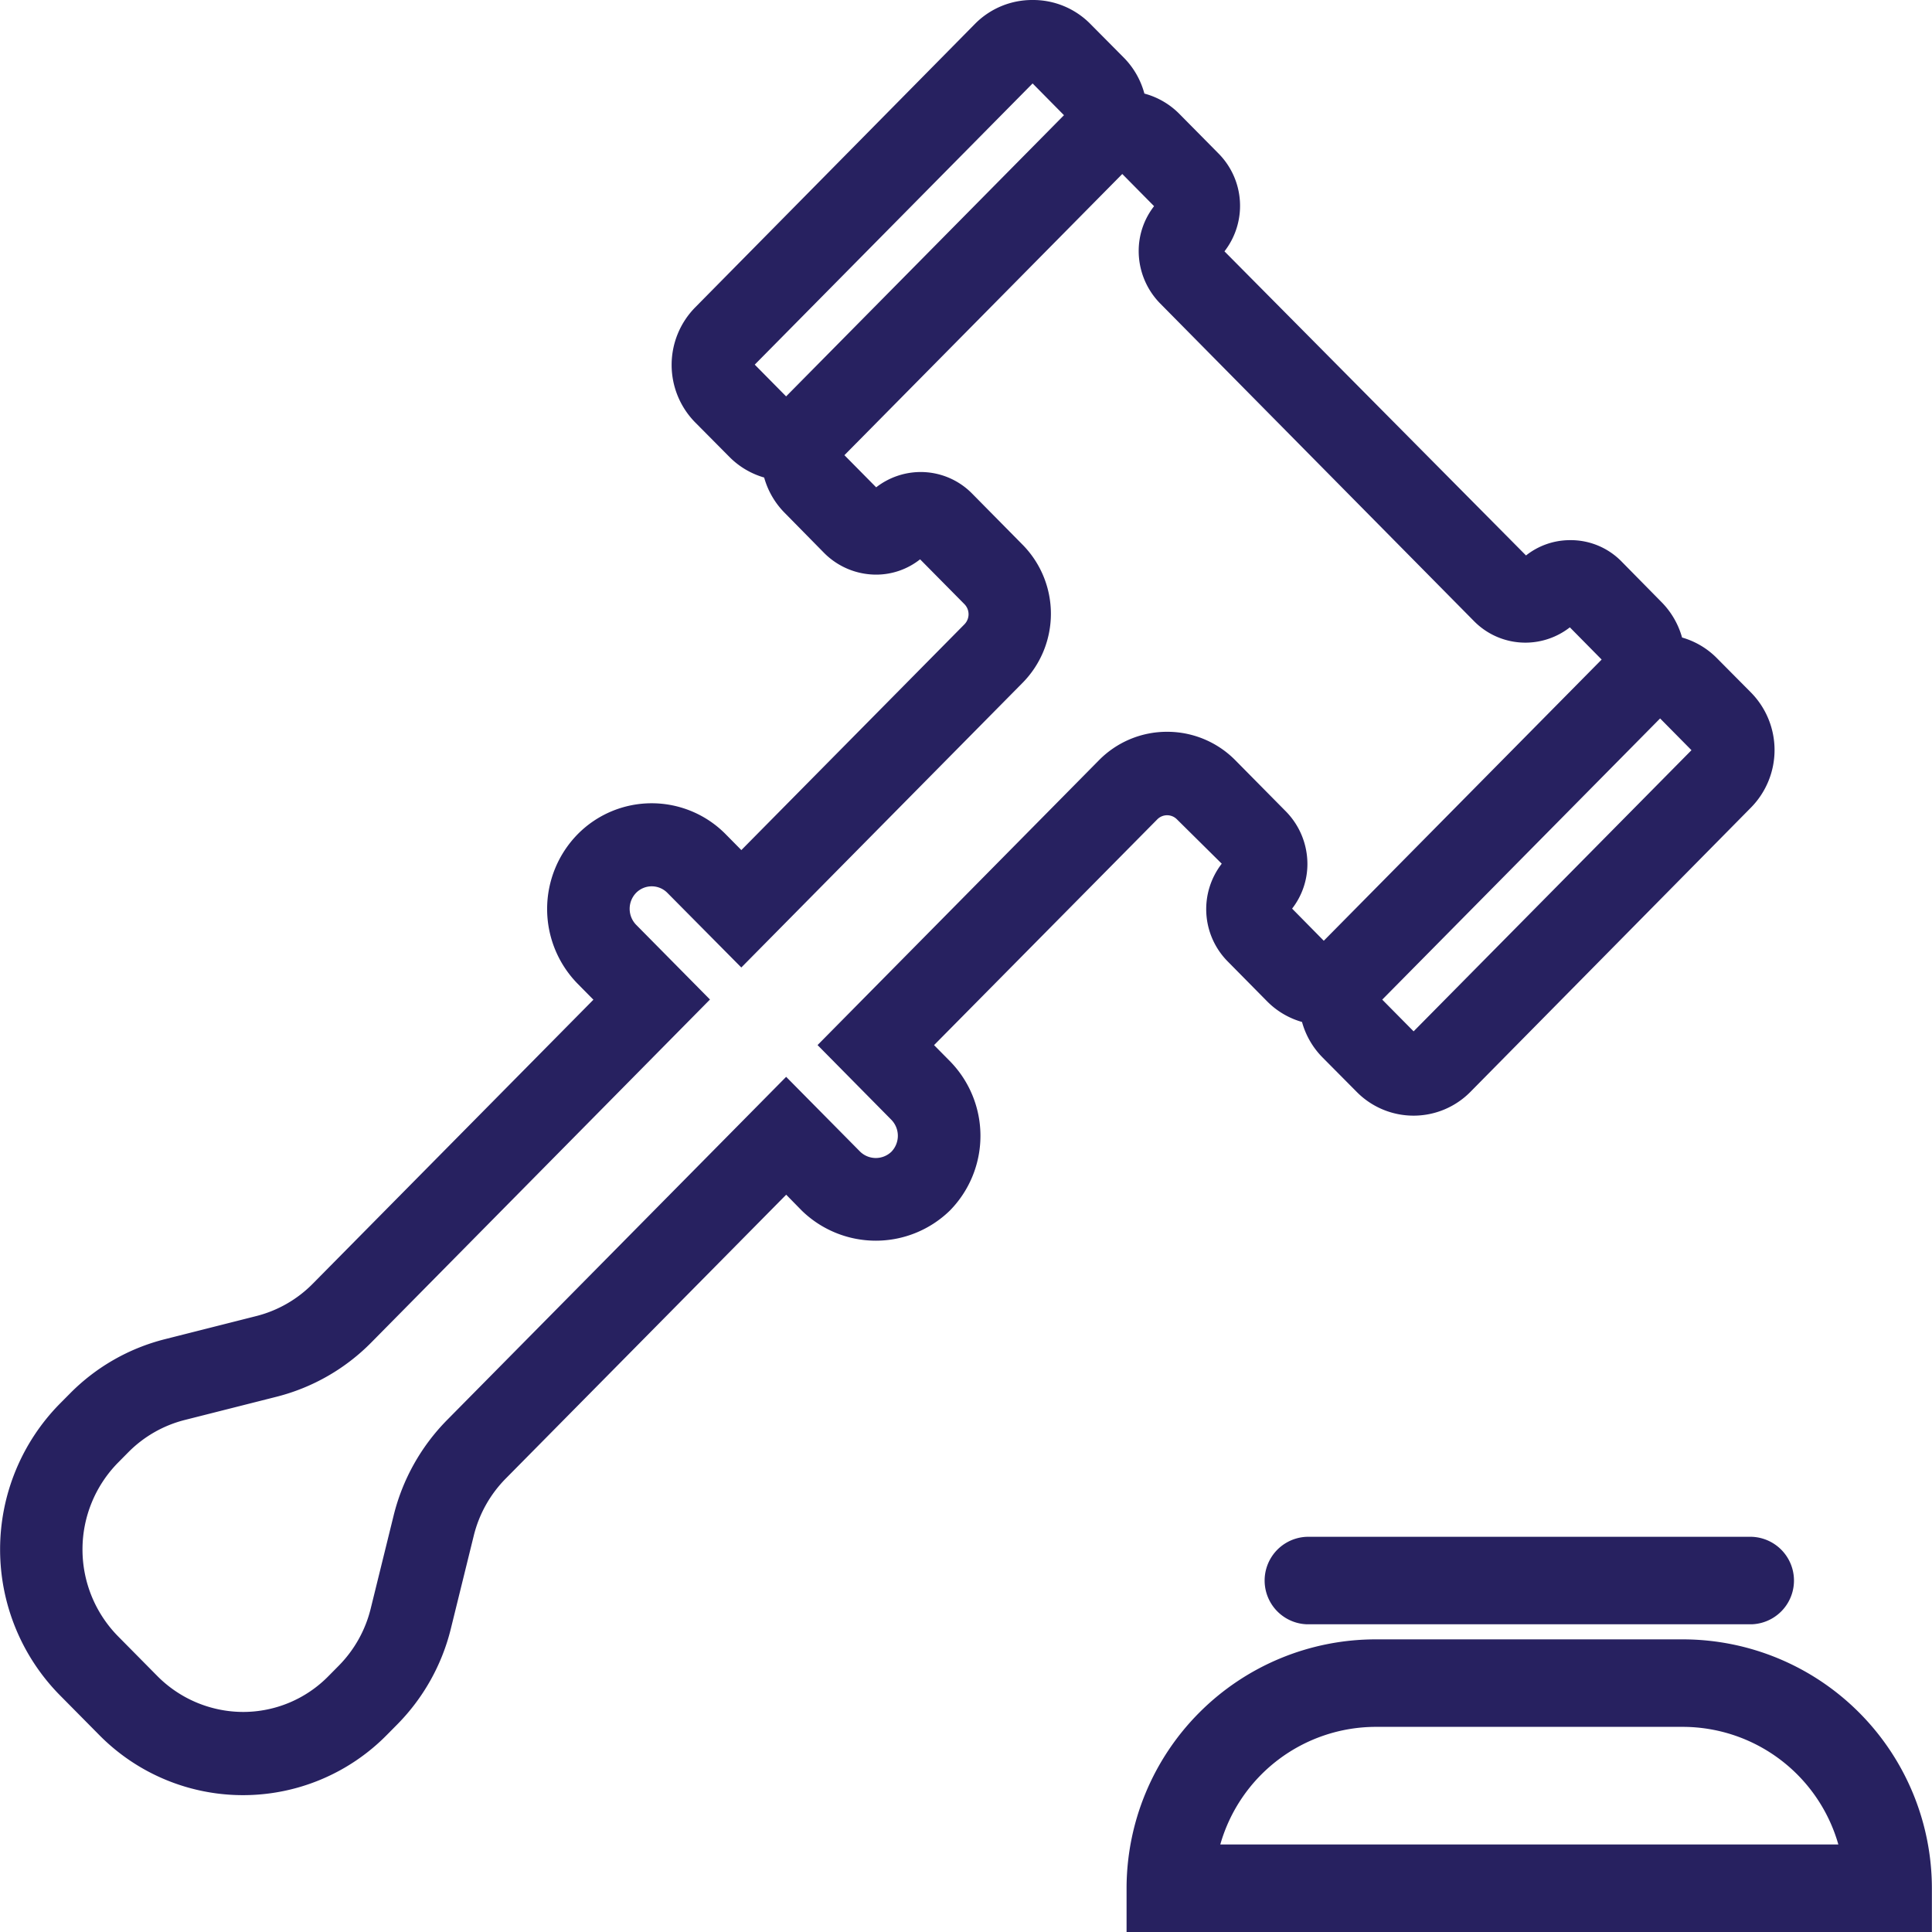<svg xmlns="http://www.w3.org/2000/svg" width="50.5" height="50.5" viewBox="0 0 50.5 50.5"><g transform="translate(0.25 -0.062)"><path d="M32.028,22.621a1.69,1.69,0,0,0-.015,2.386l1.032,1.045a1.832,1.832,0,0,0,.945.511,1.873,1.873,0,0,0,.5.956l.894.9a1.838,1.838,0,0,0,2.621,0L45.345,21a1.893,1.893,0,0,0,0-2.653l-.893-.9a1.836,1.836,0,0,0-.943-.511A1.874,1.874,0,0,0,43,15.975L41.97,14.929a1.587,1.587,0,0,0-1.188-.493,1.605,1.605,0,0,0-1.155.494L31.413,6.645a1.69,1.69,0,0,0,.015-2.386L30.4,3.214a1.794,1.794,0,0,0-.942-.5,1.87,1.87,0,0,0-.508-.972l-.893-.9a1.881,1.881,0,0,0-2.622,0L18.1,8.267a1.893,1.893,0,0,0,0,2.653l.893.9a1.836,1.836,0,0,0,.943.513,1.871,1.871,0,0,0,.506.954l1.032,1.045a1.668,1.668,0,0,0,1.179.495h.01a1.6,1.6,0,0,0,1.155-.495l1.322,1.339a.628.628,0,0,1,0,.88l-6.008,6.081-.586-.594a2.467,2.467,0,0,0-3.515,0,2.541,2.541,0,0,0,0,3.557l.586.593L8.1,33.795a3.41,3.41,0,0,1-1.585.909l-2.407.609a5.067,5.067,0,0,0-2.355,1.35l-.27.272a5.178,5.178,0,0,0,0,7.258l1.03,1.041a5.028,5.028,0,0,0,7.171,0l.269-.272a5.142,5.142,0,0,0,1.334-2.384l.6-2.435a3.466,3.466,0,0,1,.9-1.6l7.511-7.6.586.593A2.5,2.5,0,0,0,24.4,27.971l-.586-.593L29.821,21.3a.61.61,0,0,1,.87,0Zm12.2-2.949a.2.2,0,0,1-.057.141l-7.336,7.424a.169.169,0,0,1-.277,0l-.894-.9a.2.2,0,0,1,0-.282L43,18.627a.2.2,0,0,1,.278,0l.893.9A.2.2,0,0,1,44.232,19.672ZM19.209,9.593a.2.2,0,0,1,.057-.141L26.6,2.029a.19.19,0,0,1,.139-.058.193.193,0,0,1,.139.058l.893.9a.2.2,0,0,1,0,.282l-7.336,7.424a.2.2,0,0,1-.278,0l-.893-.9A.2.2,0,0,1,19.209,9.593ZM28.65,20.111l-7.179,7.267,1.757,1.778a.833.833,0,0,1-1.171,1.185L20.3,28.563l-8.683,8.788a5.143,5.143,0,0,0-1.334,2.384l-.6,2.435a3.462,3.462,0,0,1-.9,1.6l-.269.272A3.373,3.373,0,0,1,6.1,45.06a3.419,3.419,0,0,1-2.414-1.012L2.657,43.007a3.486,3.486,0,0,1,0-4.888l.269-.272a3.419,3.419,0,0,1,1.586-.91l2.407-.609A5.06,5.06,0,0,0,9.274,34.98l8.683-8.788L16.2,24.414a.847.847,0,0,1,0-1.186.824.824,0,0,1,1.172,0l1.757,1.778,7.179-7.266a2.322,2.322,0,0,0,0-3.251L24.986,13.15a1.635,1.635,0,0,0-1.171-.491H23.8a1.623,1.623,0,0,0-1.161.491L21.61,12.106a.2.2,0,0,1-.057-.141.2.2,0,0,1,.057-.141L28.947,4.4a.169.169,0,0,1,.277,0l1.032,1.045a1.643,1.643,0,0,0-.488,1.169,1.706,1.706,0,0,0,.489,1.2l8.2,8.3a1.635,1.635,0,0,0,1.171.491h.011a1.621,1.621,0,0,0,1.16-.491l1.033,1.046a.2.2,0,0,1,.057.139.2.2,0,0,1-.057.142L34.5,24.866h0a.2.2,0,0,1-.277,0l-1.031-1.045a1.644,1.644,0,0,0,.487-1.169,1.71,1.71,0,0,0-.488-1.2L31.863,20.11A2.258,2.258,0,0,0,28.65,20.111Z" transform="translate(0 0)" fill="#272160"/><path d="M26.742.062a2.1,2.1,0,0,1,1.489.606l.893.9a2.114,2.114,0,0,1,.539.94,2.018,2.018,0,0,1,.911.528l1.032,1.044a1.942,1.942,0,0,1,.15,2.552l7.882,7.949a1.852,1.852,0,0,1,1.139-.4h.069a1.858,1.858,0,0,1,1.3.569L43.18,15.8a2.127,2.127,0,0,1,.537.926,2.085,2.085,0,0,1,.912.541l.893.9a2.143,2.143,0,0,1,0,3L38.187,28.6a2.088,2.088,0,0,1-2.977,0l-.893-.9a2.117,2.117,0,0,1-.534-.925,2.083,2.083,0,0,1-.915-.542l-1.032-1.045a1.942,1.942,0,0,1-.151-2.55l-1.17-1.158a.361.361,0,0,0-.516,0l-5.834,5.9.412.417a2.786,2.786,0,0,1,0,3.909,2.774,2.774,0,0,1-3.869,0L20.3,31.29l-7.333,7.422a3.216,3.216,0,0,0-.833,1.489l-.6,2.435a5.391,5.391,0,0,1-1.4,2.5l-.269.272a5.278,5.278,0,0,1-7.526,0l-1.03-1.041a5.428,5.428,0,0,1,0-7.609l.271-.273A5.315,5.315,0,0,1,4.047,35.07l2.407-.609a3.16,3.16,0,0,0,1.469-.842l7.338-7.426-.412-.417a2.792,2.792,0,0,1,0-3.908,2.717,2.717,0,0,1,3.87,0l.409.414,5.83-5.9a.376.376,0,0,0,0-.529L23.8,14.682a1.85,1.85,0,0,1-1.143.4h-.011a1.92,1.92,0,0,1-1.357-.569L20.26,13.467a2.121,2.121,0,0,1-.536-.923A2.091,2.091,0,0,1,18.811,12l-.893-.9a2.143,2.143,0,0,1,0-3L25.253.668A2.1,2.1,0,0,1,26.742.062ZM39.629,15.287,31.059,6.643l.179-.176a1.44,1.44,0,0,0,.013-2.032L30.218,3.39a1.541,1.541,0,0,0-.812-.426l-.167-.032-.031-.167a1.62,1.62,0,0,0-.44-.842l-.893-.9a1.631,1.631,0,0,0-2.266,0L18.273,8.443a1.643,1.643,0,0,0,0,2.3l.893.9a1.588,1.588,0,0,0,.815.444l.163.033.032.163a1.623,1.623,0,0,0,.439.827l1.032,1.045a1.417,1.417,0,0,0,1,.42h.01a1.356,1.356,0,0,0,.975-.418l.178-.184,1.5,1.521a.878.878,0,0,1,0,1.232l-6.185,6.26-.764-.774a2.217,2.217,0,0,0-3.159,0,2.29,2.29,0,0,0,0,3.206l.759.768L8.279,33.97a3.66,3.66,0,0,1-1.7.975l-2.407.609a4.816,4.816,0,0,0-2.238,1.283l-.27.273a4.928,4.928,0,0,0,0,6.906l1.03,1.041a4.778,4.778,0,0,0,6.815,0l.269-.272a4.891,4.891,0,0,0,1.269-2.268l.6-2.435a3.716,3.716,0,0,1,.963-1.72L20.3,30.579l.763.773a2.274,2.274,0,0,0,3.158,0,2.286,2.286,0,0,0,0-3.205l-.759-.769,6.181-6.256a.86.86,0,0,1,1.225,0l1.516,1.5-.18.178a1.44,1.44,0,0,0-.013,2.032l1.032,1.045a1.583,1.583,0,0,0,.817.442l.163.033.032.164a1.625,1.625,0,0,0,.437.829l.894.9a1.588,1.588,0,0,0,2.265,0l7.336-7.425a1.641,1.641,0,0,0,0-2.3l-.893-.9a1.587,1.587,0,0,0-.815-.441l-.163-.033-.032-.164a1.624,1.624,0,0,0-.44-.829L41.792,15.1a1.34,1.34,0,0,0-1-.419h-.01a1.359,1.359,0,0,0-.976.418ZM26.741,1.721a.445.445,0,0,1,.315.131l.894.905a.452.452,0,0,1,0,.633l-7.336,7.424a.439.439,0,0,1-.316.132.445.445,0,0,1-.317-.132l-.894-.9a.453.453,0,0,1,0-.632l7.337-7.425A.442.442,0,0,1,26.741,1.721Zm.82,1.352-.82-.83-7.263,7.35.82.83Zm1.524,1a.441.441,0,0,1,.317.147L30.61,5.446l-.178.176a1.4,1.4,0,0,0-.414.993,1.454,1.454,0,0,0,.416,1.025l8.2,8.3a1.388,1.388,0,0,0,.993.417h.009a1.379,1.379,0,0,0,.982-.415l.178-.185,1.213,1.229a.445.445,0,0,1,.129.315.451.451,0,0,1-.128.316l-7.341,7.43a.446.446,0,0,1-.314.129.442.442,0,0,1-.316-.132l-1.207-1.223.177-.176a1.4,1.4,0,0,0,.413-.992,1.457,1.457,0,0,0-.416-1.026l-1.323-1.339a2.008,2.008,0,0,0-2.857,0l-7.005,7.091,1.583,1.6a1.1,1.1,0,0,1,0,1.537,1.089,1.089,0,0,1-1.527,0l-1.58-1.6-8.5,8.608A4.893,4.893,0,0,0,10.526,39.8l-.6,2.435a3.714,3.714,0,0,1-.963,1.72l-.269.272A3.62,3.62,0,0,1,6.1,45.31a3.671,3.671,0,0,1-2.591-1.086L2.479,43.183a3.736,3.736,0,0,1,0-5.239l.269-.273a3.67,3.67,0,0,1,1.7-.976l2.407-.609A4.811,4.811,0,0,0,9.1,34.8l8.51-8.612-1.584-1.6a1.1,1.1,0,0,1,0-1.538,1.074,1.074,0,0,1,1.527,0l1.58,1.6,7-7.086a2.07,2.07,0,0,0,0-2.9l-1.322-1.339a1.388,1.388,0,0,0-.993-.417H23.8a1.38,1.38,0,0,0-.981.415l-.178.184-1.212-1.227a.441.441,0,0,1-.129-.317.45.45,0,0,1,.128-.315l7.338-7.426A.438.438,0,0,1,29.085,4.077Zm.829,1.376-.829-.839-7.263,7.35.83.84a1.9,1.9,0,0,1,1.149-.4h.012a1.884,1.884,0,0,1,1.349.566l1.322,1.339a2.571,2.571,0,0,1,0,3.6l-7.357,7.446L17.194,23.4a.574.574,0,0,0-.817,0,.6.6,0,0,0,0,.834l1.931,1.954L9.452,35.156A5.311,5.311,0,0,1,6.98,36.571l-2.407.609a3.17,3.17,0,0,0-1.47.843l-.269.272a3.236,3.236,0,0,0,0,4.536l1.029,1.041A3.168,3.168,0,0,0,6.1,44.81a3.124,3.124,0,0,0,2.237-.938l.269-.272a3.214,3.214,0,0,0,.833-1.489l.6-2.435a5.393,5.393,0,0,1,1.4-2.5l8.86-8.967,1.936,1.958a.589.589,0,0,0,.815,0,.6.6,0,0,0,0-.834l-1.93-1.954,7.353-7.443a2.492,2.492,0,0,1,1.784-.746h0a2.5,2.5,0,0,1,1.784.745l1.323,1.339a1.961,1.961,0,0,1,.56,1.38,1.9,1.9,0,0,1-.4,1.158l.828.84,7.263-7.35-.831-.842a1.893,1.893,0,0,1-1.148.4h-.012a1.884,1.884,0,0,1-1.349-.566l-8.2-8.3a1.957,1.957,0,0,1-.561-1.379A1.9,1.9,0,0,1,29.914,5.454ZM43.143,18.319a.442.442,0,0,1,.317.132l.893.9a.452.452,0,0,1,0,.632l-7.337,7.426a.415.415,0,0,1-.634,0l-.893-.9a.452.452,0,0,1,0-.633l7.336-7.424A.442.442,0,0,1,43.143,18.319Zm.82,1.352-.82-.83-7.263,7.35.82.829Z" transform="translate(0 0)" fill="#272160"/><path d="M51.3,51.689H43.255A6.263,6.263,0,0,0,37,57.944v.894H57.553v-.894A6.262,6.262,0,0,0,51.3,51.689Zm-12.42,5.362a4.476,4.476,0,0,1,4.378-3.574H51.3a4.475,4.475,0,0,1,4.378,3.574Z" transform="translate(-7.553 -8.526)" fill="#272160"/><path d="M43.255,51.439H51.3A6.513,6.513,0,0,1,57.8,57.944v1.144H36.75V57.944A6.513,6.513,0,0,1,43.255,51.439ZM57.3,58.588v-.644A6.012,6.012,0,0,0,51.3,51.939H43.255a6.012,6.012,0,0,0-6.005,6.005v.644ZM43.255,53.226H51.3A4.732,4.732,0,0,1,55.92,57l.061.3H38.571l.061-.3A4.732,4.732,0,0,1,43.255,53.226Zm12.1,3.574a4.233,4.233,0,0,0-4.06-3.074H43.255A4.233,4.233,0,0,0,39.2,56.8Z" transform="translate(-7.553 -8.526)" fill="#272160"/><path d="M41.894,48.689a.894.894,0,1,0,0,1.787H53.51a.894.894,0,0,0,0-1.787Z" transform="translate(-7.978 -8.207)" fill="#272160"/><path d="M41.894,48.439H53.51a1.144,1.144,0,0,1,0,2.287H41.894a1.144,1.144,0,0,1,0-2.287ZM53.51,50.226a.644.644,0,1,0,0-1.287H41.894a.644.644,0,1,0,0,1.287Z" transform="translate(-7.978 -8.207)" fill="#272160"/></g></svg>